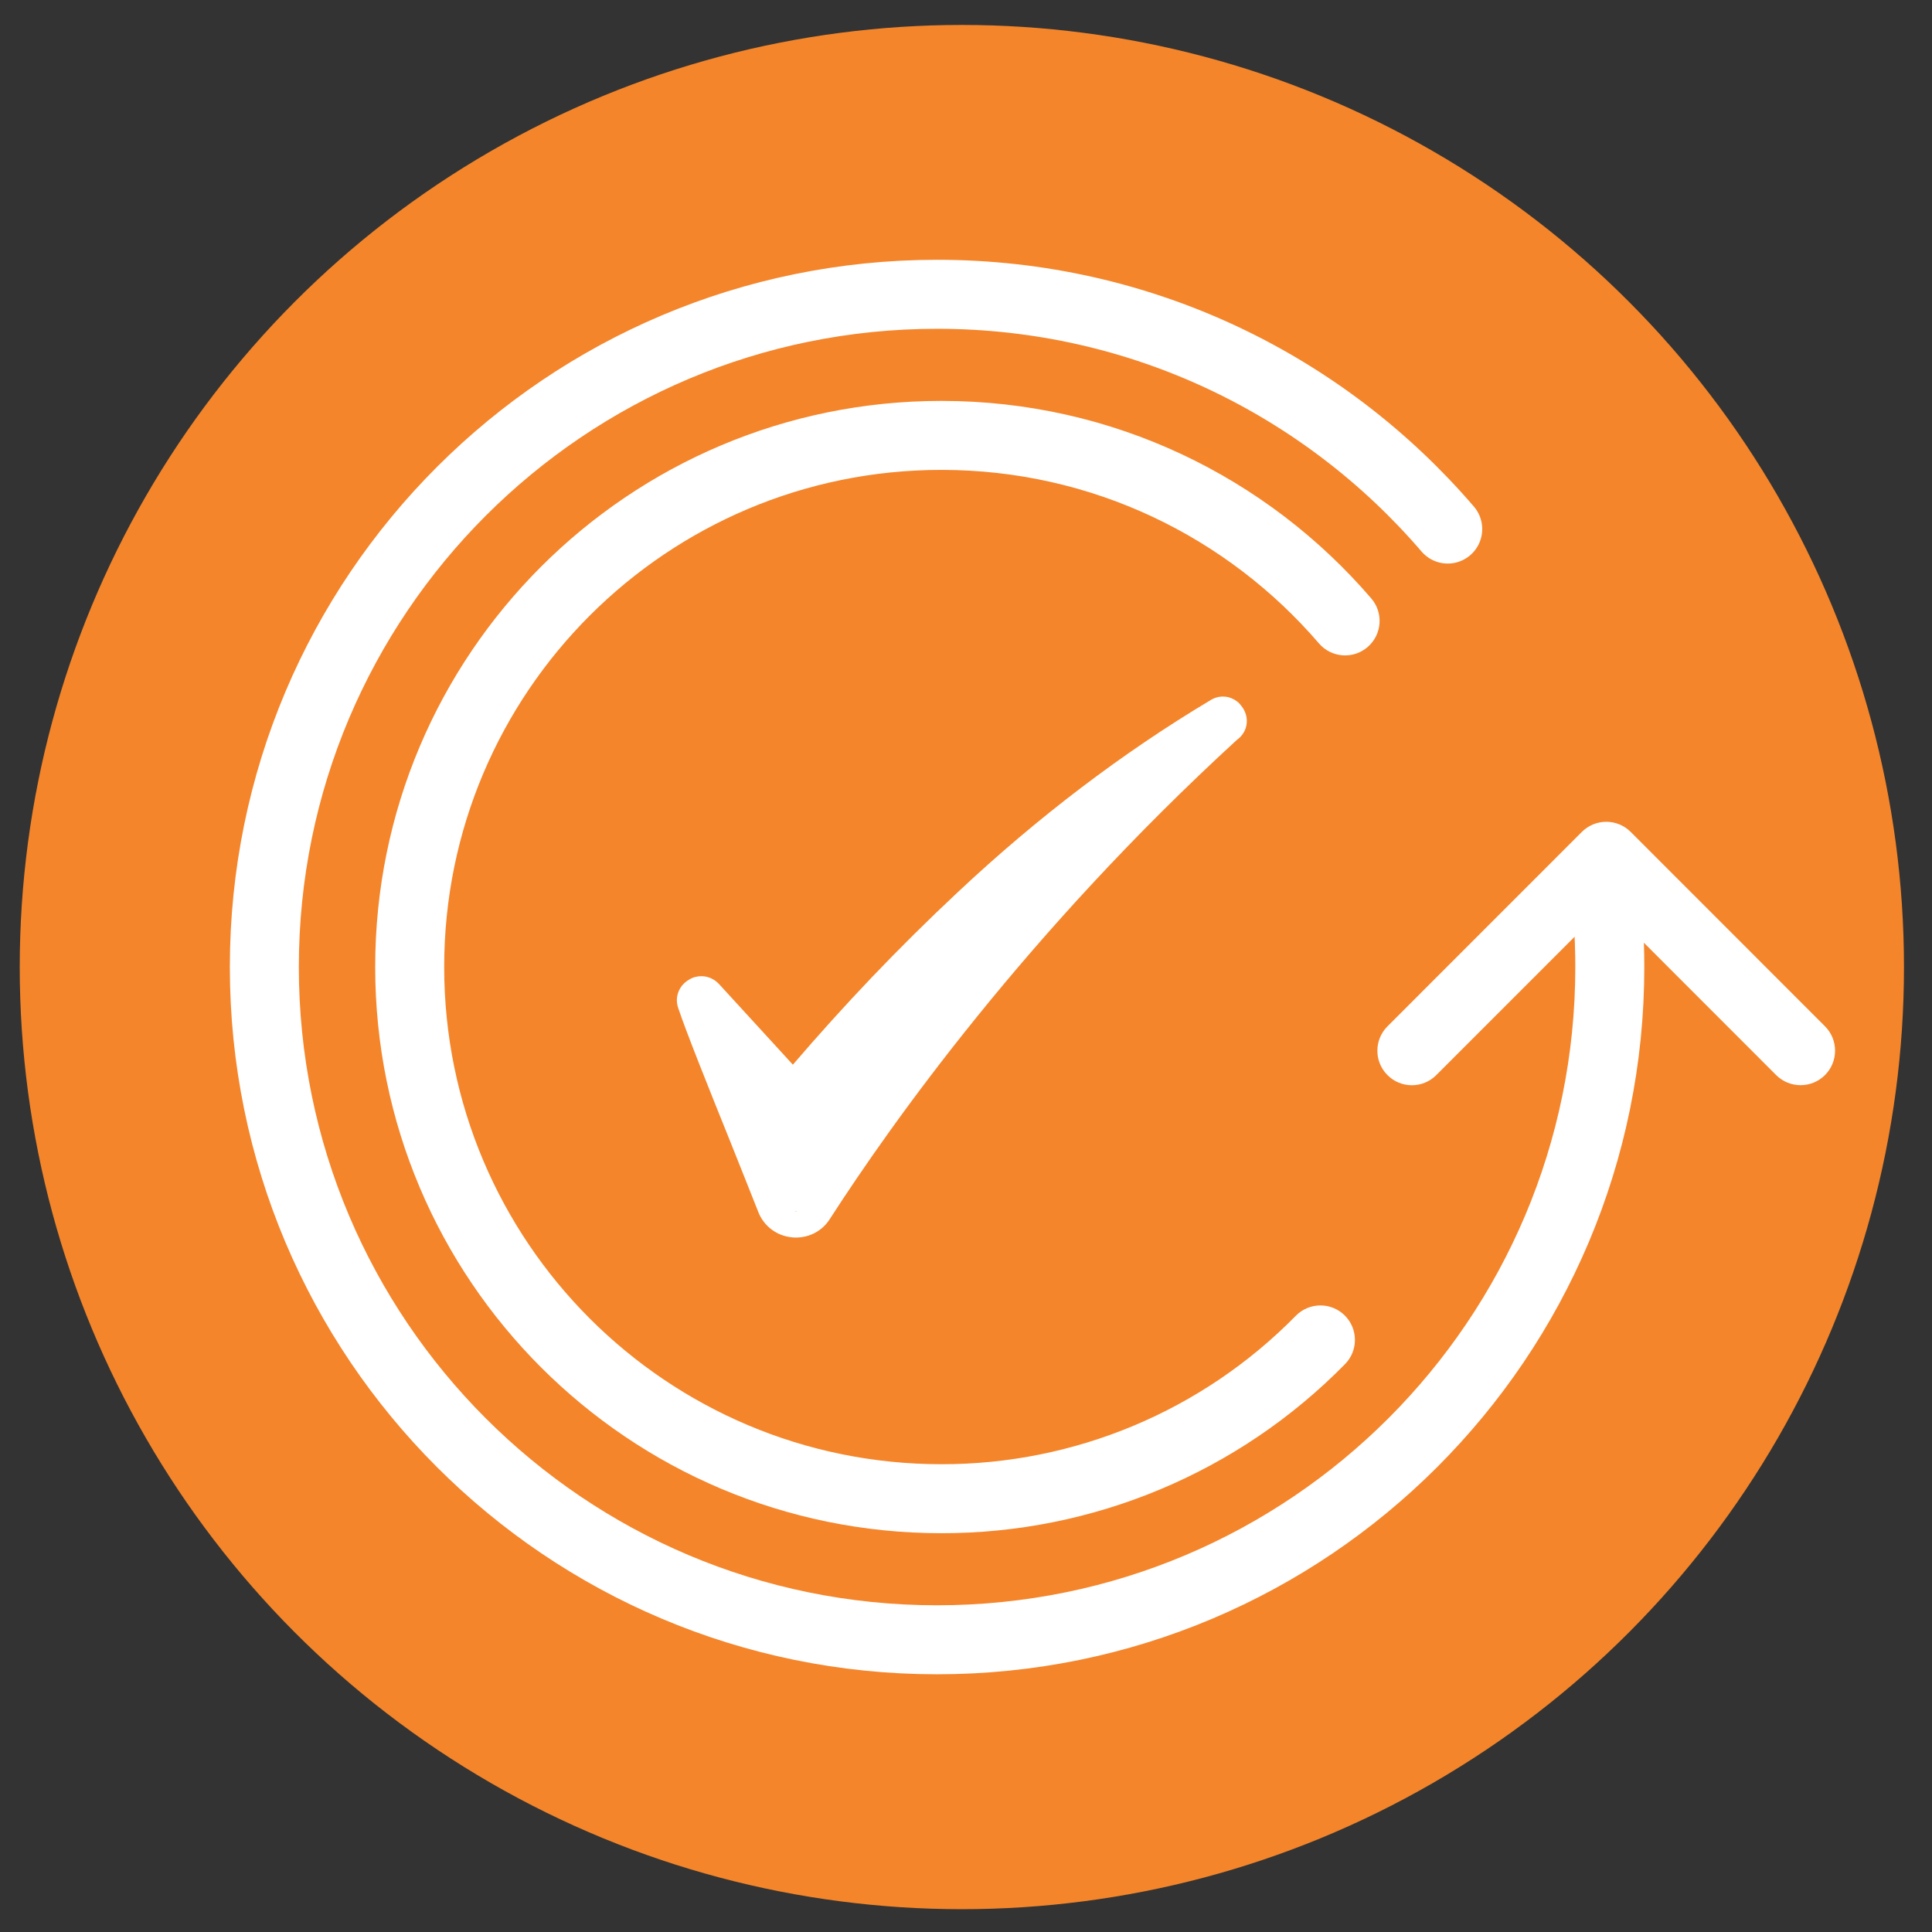 <svg width="56" height="56" viewBox="0 0 56 56" fill="none" xmlns="http://www.w3.org/2000/svg">
<rect x="0" y="0" width="56" height="56" fill="#333333" stroke="none"/>
<circle cx="27.88" cy="28.031" r="27.308" fill="#F4852A"/>
<path d="M46.475 25.324C46.598 26.209 46.661 27.111 46.661 28.03C46.661 38.798 37.932 47.53 27.161 47.53C16.391 47.53 7.662 38.798 7.662 28.03C7.662 17.26 16.391 8.53 27.163 8.53C33.083 8.53 38.388 11.168 41.963 15.335" stroke="white" stroke-width="2" stroke-linecap="round" stroke-linejoin="round"/>
<path d="M40.217 29.749C39.826 30.14 39.826 30.773 40.217 31.163C40.607 31.554 41.24 31.554 41.631 31.163L40.217 29.749ZM46.559 24.82L47.266 24.113C47.078 23.925 46.824 23.82 46.559 23.82C46.293 23.82 46.039 23.925 45.851 24.113L46.559 24.82ZM51.483 31.162C51.874 31.552 52.507 31.552 52.898 31.162C53.288 30.771 53.288 30.138 52.898 29.748L51.483 31.162ZM38.987 39.539C39.374 39.145 39.368 38.511 38.974 38.125C38.58 37.738 37.947 37.744 37.56 38.138L38.987 39.539ZM27.288 43.441L27.289 42.441H27.288V43.441ZM38.23 18.649C38.59 19.068 39.221 19.116 39.64 18.756C40.059 18.396 40.107 17.765 39.747 17.346L38.23 18.649ZM41.631 31.163L47.266 25.527L45.851 24.113L40.217 29.749L41.631 31.163ZM45.851 25.527L51.483 31.162L52.898 29.748L47.266 24.113L45.851 25.527ZM37.56 38.138C34.854 40.895 31.152 42.446 27.289 42.441L27.287 44.441C31.687 44.446 35.905 42.679 38.987 39.539L37.56 38.138ZM27.288 42.441C19.329 42.441 12.875 35.989 12.875 28.029H10.875C10.875 37.094 18.225 44.441 27.288 44.441V42.441ZM12.875 28.029C12.875 20.071 19.329 13.62 27.288 13.62V11.62C18.225 11.62 10.875 18.965 10.875 28.029H12.875ZM27.288 13.62C31.662 13.62 35.583 15.568 38.23 18.649L39.747 17.346C36.737 13.841 32.27 11.62 27.288 11.62V13.62Z" fill="white"/>
<path d="M36.015 20.505C35.979 20.457 35.944 20.41 35.902 20.368C35.813 20.291 35.712 20.237 35.605 20.208C35.552 20.196 35.498 20.19 35.445 20.19C35.32 20.19 35.196 20.226 35.083 20.297C32.53 21.823 30.072 23.693 27.774 25.849C26.01 27.499 24.46 29.138 22.982 30.86L20.844 28.526C20.773 28.449 20.696 28.396 20.607 28.354C20.524 28.319 20.429 28.295 20.334 28.295C20.209 28.295 20.084 28.325 19.972 28.396C19.675 28.568 19.55 28.906 19.657 29.215C19.883 29.892 20.524 31.495 21.147 33.039C21.438 33.775 21.735 34.505 21.979 35.129C22.139 35.539 22.513 35.824 22.958 35.865C22.994 35.871 23.035 35.871 23.071 35.871C23.469 35.871 23.837 35.675 24.051 35.337C25.85 32.546 29.775 27.018 35.855 21.443C36.163 21.223 36.229 20.819 36.015 20.505ZM23.029 35.117C23.029 35.117 23.083 35.117 23.107 35.117C23.095 35.117 23.089 35.123 23.077 35.123C23.059 35.123 23.047 35.123 23.029 35.117Z" fill="white"/>
</svg>
